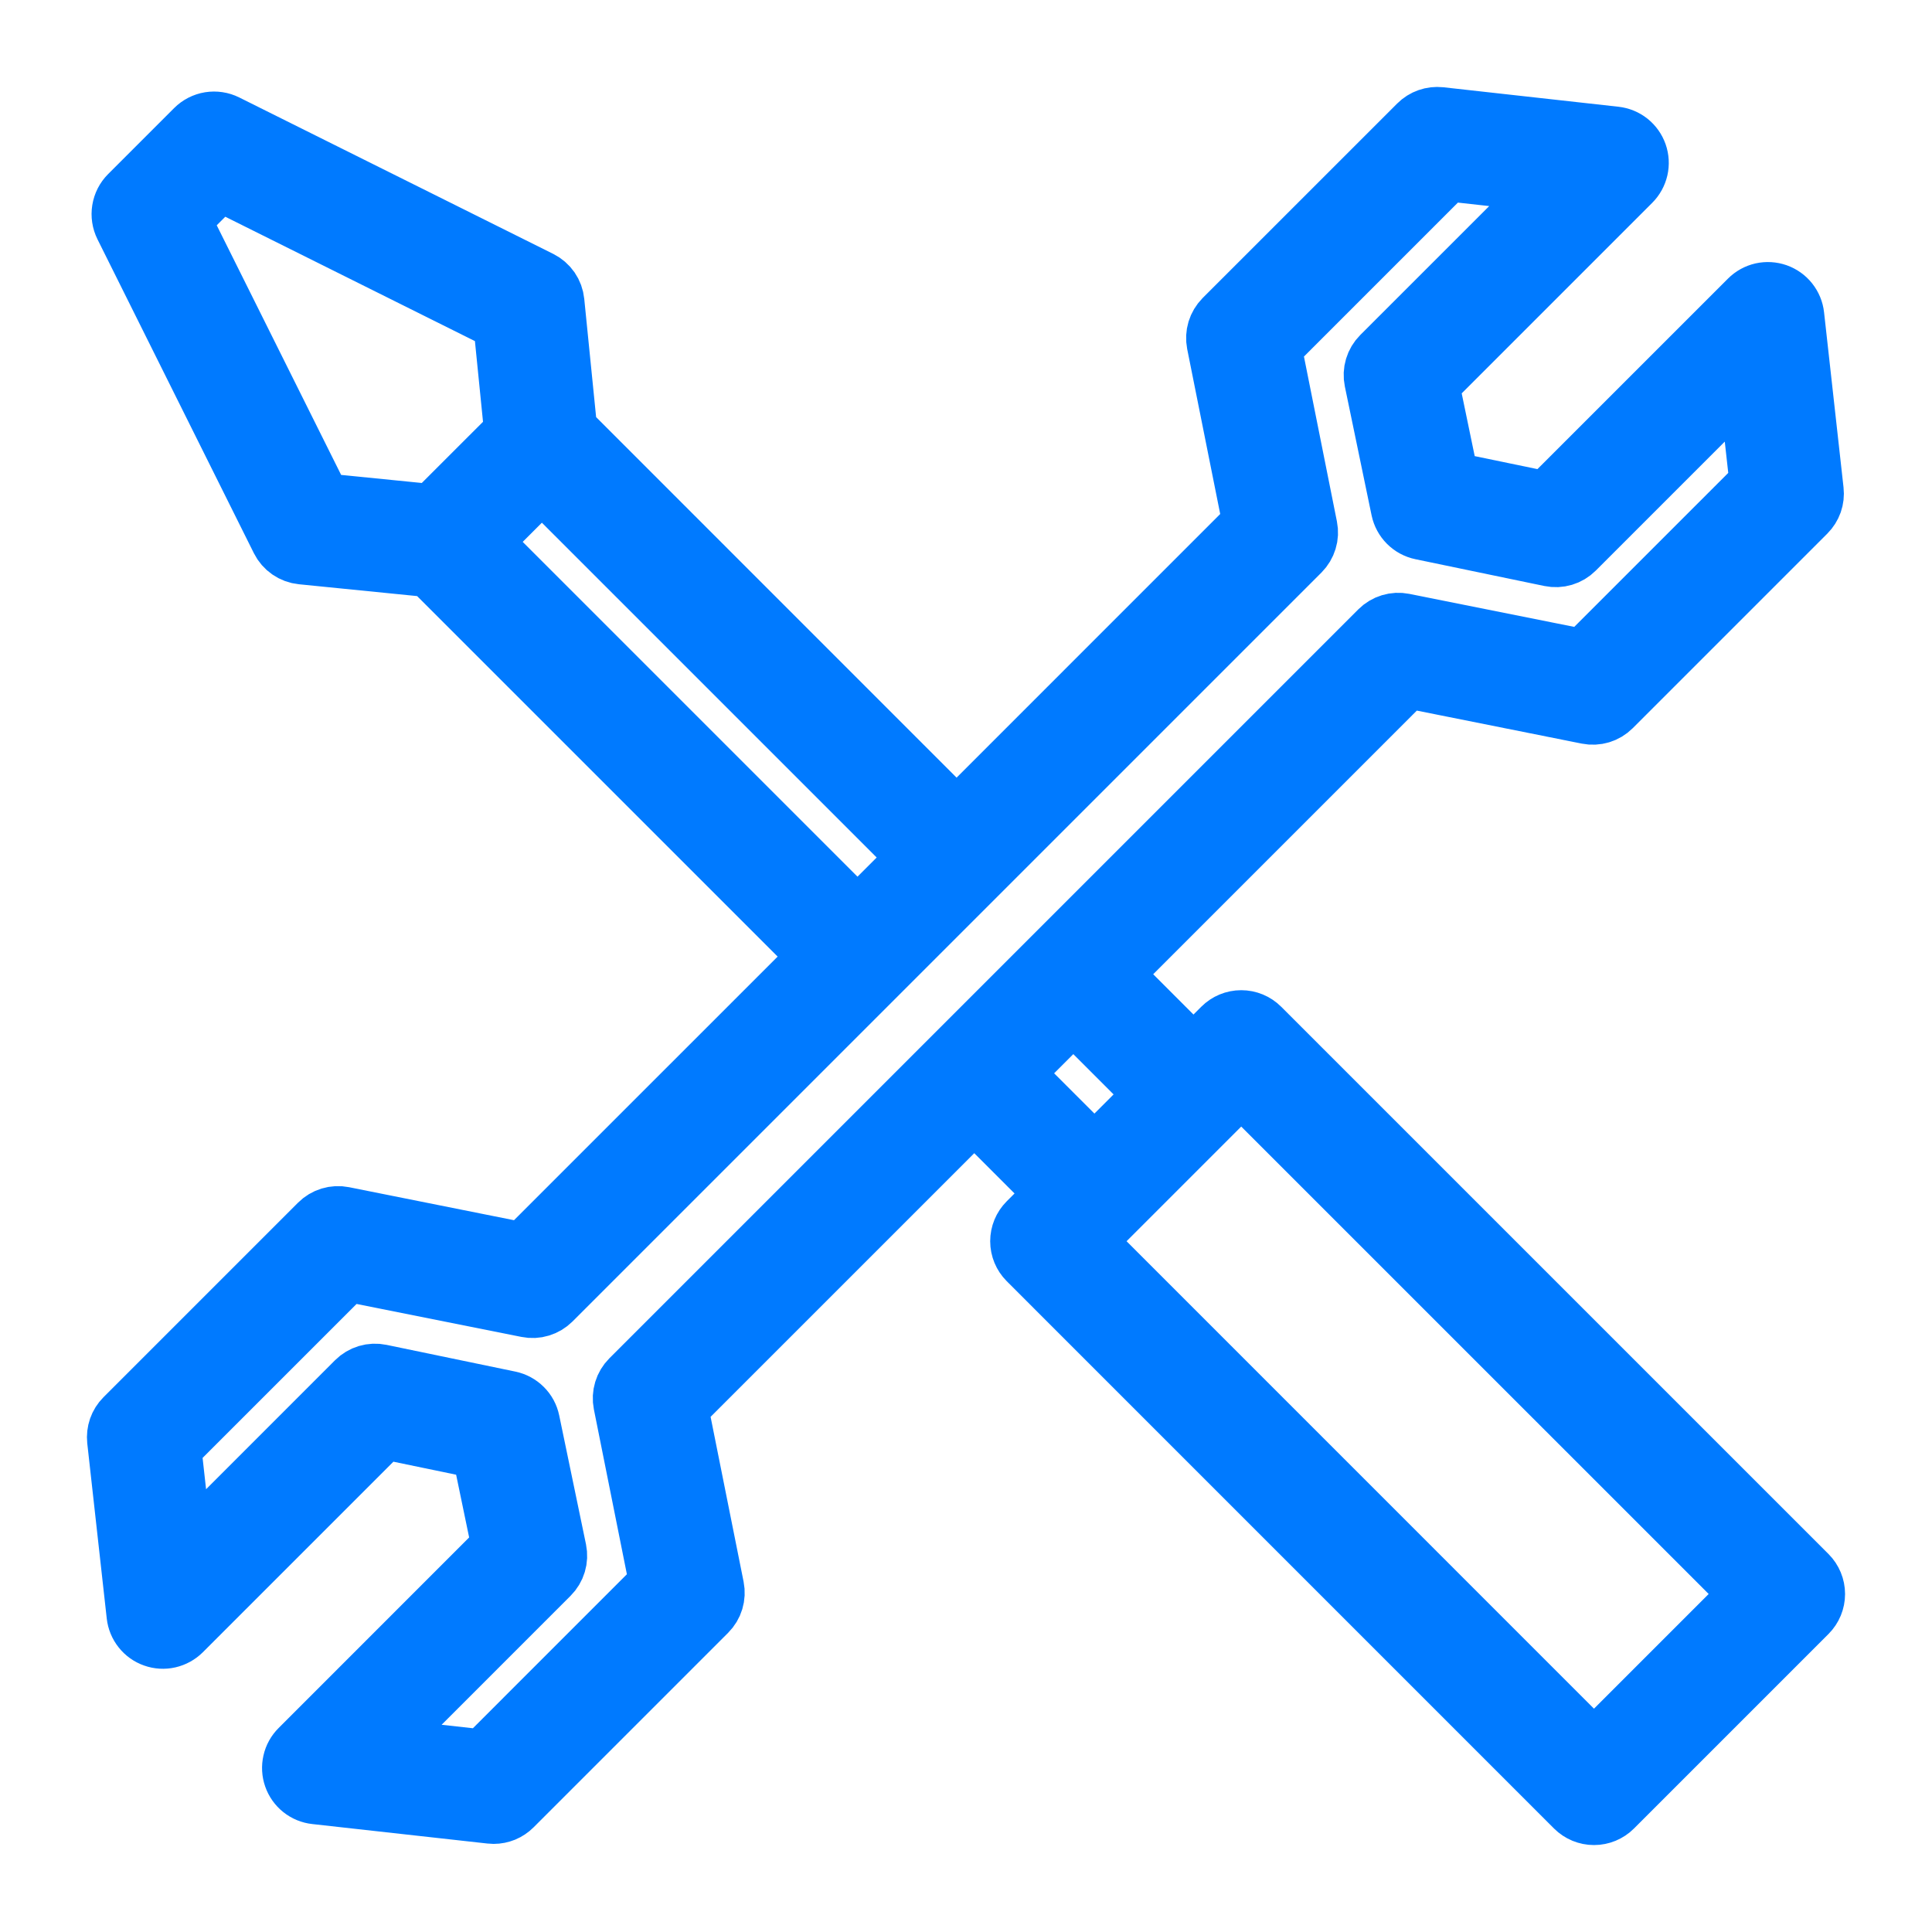 <svg xmlns="http://www.w3.org/2000/svg" fill="none" viewBox="0 0 50 50" height="50" width="50">
<path stroke-width="1.5" stroke="#007AFF" fill="#007AFF" d="M46.792 40.749L32.626 26.584C32.493 26.451 32.312 26.376 32.123 26.376C31.934 26.376 31.753 26.451 31.62 26.584L30.887 27.317L28.784 25.213L36.421 17.576L41.082 18.509C41.197 18.532 41.316 18.526 41.429 18.492C41.541 18.458 41.643 18.397 41.726 18.314L46.761 13.279C46.837 13.203 46.894 13.112 46.93 13.011C46.965 12.91 46.977 12.803 46.965 12.697L46.461 8.165C46.447 8.032 46.394 7.906 46.311 7.801C46.228 7.696 46.116 7.617 45.99 7.572C45.863 7.528 45.727 7.52 45.596 7.549C45.465 7.579 45.346 7.645 45.251 7.74L40.033 12.957L37.531 12.439L37.012 9.936L42.229 4.719C42.324 4.624 42.39 4.504 42.42 4.374C42.45 4.243 42.442 4.106 42.398 3.98C42.353 3.853 42.274 3.742 42.169 3.658C42.064 3.575 41.938 3.523 41.804 3.508L37.273 3.004C37.167 2.993 37.059 3.005 36.959 3.04C36.858 3.075 36.766 3.133 36.691 3.208L31.655 8.243C31.573 8.327 31.511 8.429 31.477 8.541C31.443 8.653 31.438 8.772 31.46 8.887L32.393 13.549L24.756 21.186L14.708 11.136L14.374 7.809C14.362 7.689 14.32 7.574 14.252 7.475C14.183 7.376 14.091 7.296 13.983 7.242L5.858 3.194C5.724 3.127 5.573 3.105 5.426 3.128C5.279 3.152 5.142 3.222 5.037 3.327L3.328 5.036C3.222 5.142 3.153 5.278 3.129 5.426C3.105 5.573 3.128 5.724 3.194 5.858L7.242 13.983C7.296 14.091 7.376 14.183 7.475 14.251C7.575 14.32 7.689 14.362 7.809 14.374L11.136 14.707L21.186 24.756L13.549 32.393L8.887 31.46C8.772 31.437 8.653 31.443 8.541 31.477C8.429 31.511 8.327 31.572 8.244 31.655L3.208 36.691C3.133 36.766 3.075 36.858 3.04 36.958C3.005 37.059 2.993 37.167 3.004 37.273L3.508 41.804C3.523 41.938 3.575 42.064 3.659 42.169C3.742 42.274 3.853 42.353 3.98 42.397C4.106 42.442 4.243 42.45 4.373 42.42C4.504 42.39 4.624 42.324 4.719 42.23L9.937 37.012L12.439 37.531L12.958 40.033L7.741 45.251C7.646 45.346 7.579 45.465 7.55 45.596C7.52 45.727 7.527 45.863 7.572 45.99C7.616 46.116 7.695 46.228 7.8 46.311C7.905 46.395 8.032 46.447 8.165 46.461L12.697 46.965C12.724 46.968 12.749 46.97 12.775 46.97C12.869 46.97 12.961 46.951 13.048 46.916C13.134 46.88 13.213 46.827 13.279 46.761L18.314 41.726C18.397 41.643 18.458 41.541 18.492 41.429C18.526 41.316 18.532 41.197 18.509 41.082L17.576 36.421L25.214 28.784L27.317 30.887L26.584 31.62C26.451 31.753 26.376 31.934 26.376 32.123C26.376 32.312 26.451 32.493 26.584 32.626L40.749 46.792C40.883 46.925 41.064 47 41.253 47C41.442 47 41.623 46.925 41.756 46.792L46.792 41.756C46.925 41.623 47 41.442 47 41.253C47 41.064 46.925 40.883 46.792 40.749ZM8.342 12.996L4.697 5.682L5.682 4.697L12.996 8.341L13.282 11.195L11.195 13.281L8.342 12.996ZM12.467 14.024L14.024 12.467L23.749 22.192L22.192 23.749L12.467 14.024ZM16.3 35.684C16.217 35.767 16.156 35.869 16.122 35.981C16.088 36.093 16.082 36.212 16.105 36.327L17.038 40.988L12.514 45.512L9.795 45.21L14.237 40.768C14.32 40.685 14.382 40.582 14.416 40.468C14.45 40.355 14.455 40.235 14.431 40.119L13.738 36.784C13.71 36.648 13.643 36.523 13.544 36.425C13.446 36.327 13.322 36.26 13.185 36.231L9.85 35.539C9.735 35.515 9.615 35.52 9.501 35.554C9.388 35.588 9.285 35.649 9.201 35.733L4.76 40.175L4.458 37.455L8.982 32.932L13.643 33.864C13.758 33.887 13.877 33.882 13.989 33.847C14.101 33.813 14.203 33.752 14.286 33.67L33.67 14.286C33.752 14.203 33.813 14.101 33.847 13.989C33.882 13.877 33.887 13.758 33.864 13.643L32.932 8.981L37.455 4.458L40.175 4.76L35.733 9.201C35.649 9.285 35.588 9.388 35.554 9.501C35.52 9.614 35.515 9.734 35.539 9.85L36.231 13.185C36.26 13.321 36.327 13.446 36.425 13.544C36.523 13.642 36.648 13.71 36.784 13.738L40.119 14.431C40.235 14.455 40.355 14.45 40.468 14.416C40.582 14.382 40.685 14.32 40.768 14.237L45.21 9.795L45.512 12.514L40.988 17.038L36.327 16.105C36.212 16.082 36.093 16.088 35.981 16.122C35.869 16.156 35.767 16.217 35.684 16.3L16.3 35.684ZM26.22 27.777L27.777 26.22L29.88 28.323L28.324 29.88L26.22 27.777ZM41.252 45.281L28.095 32.123L32.123 28.095L45.281 41.252L41.252 45.281Z"></path>
</svg>
